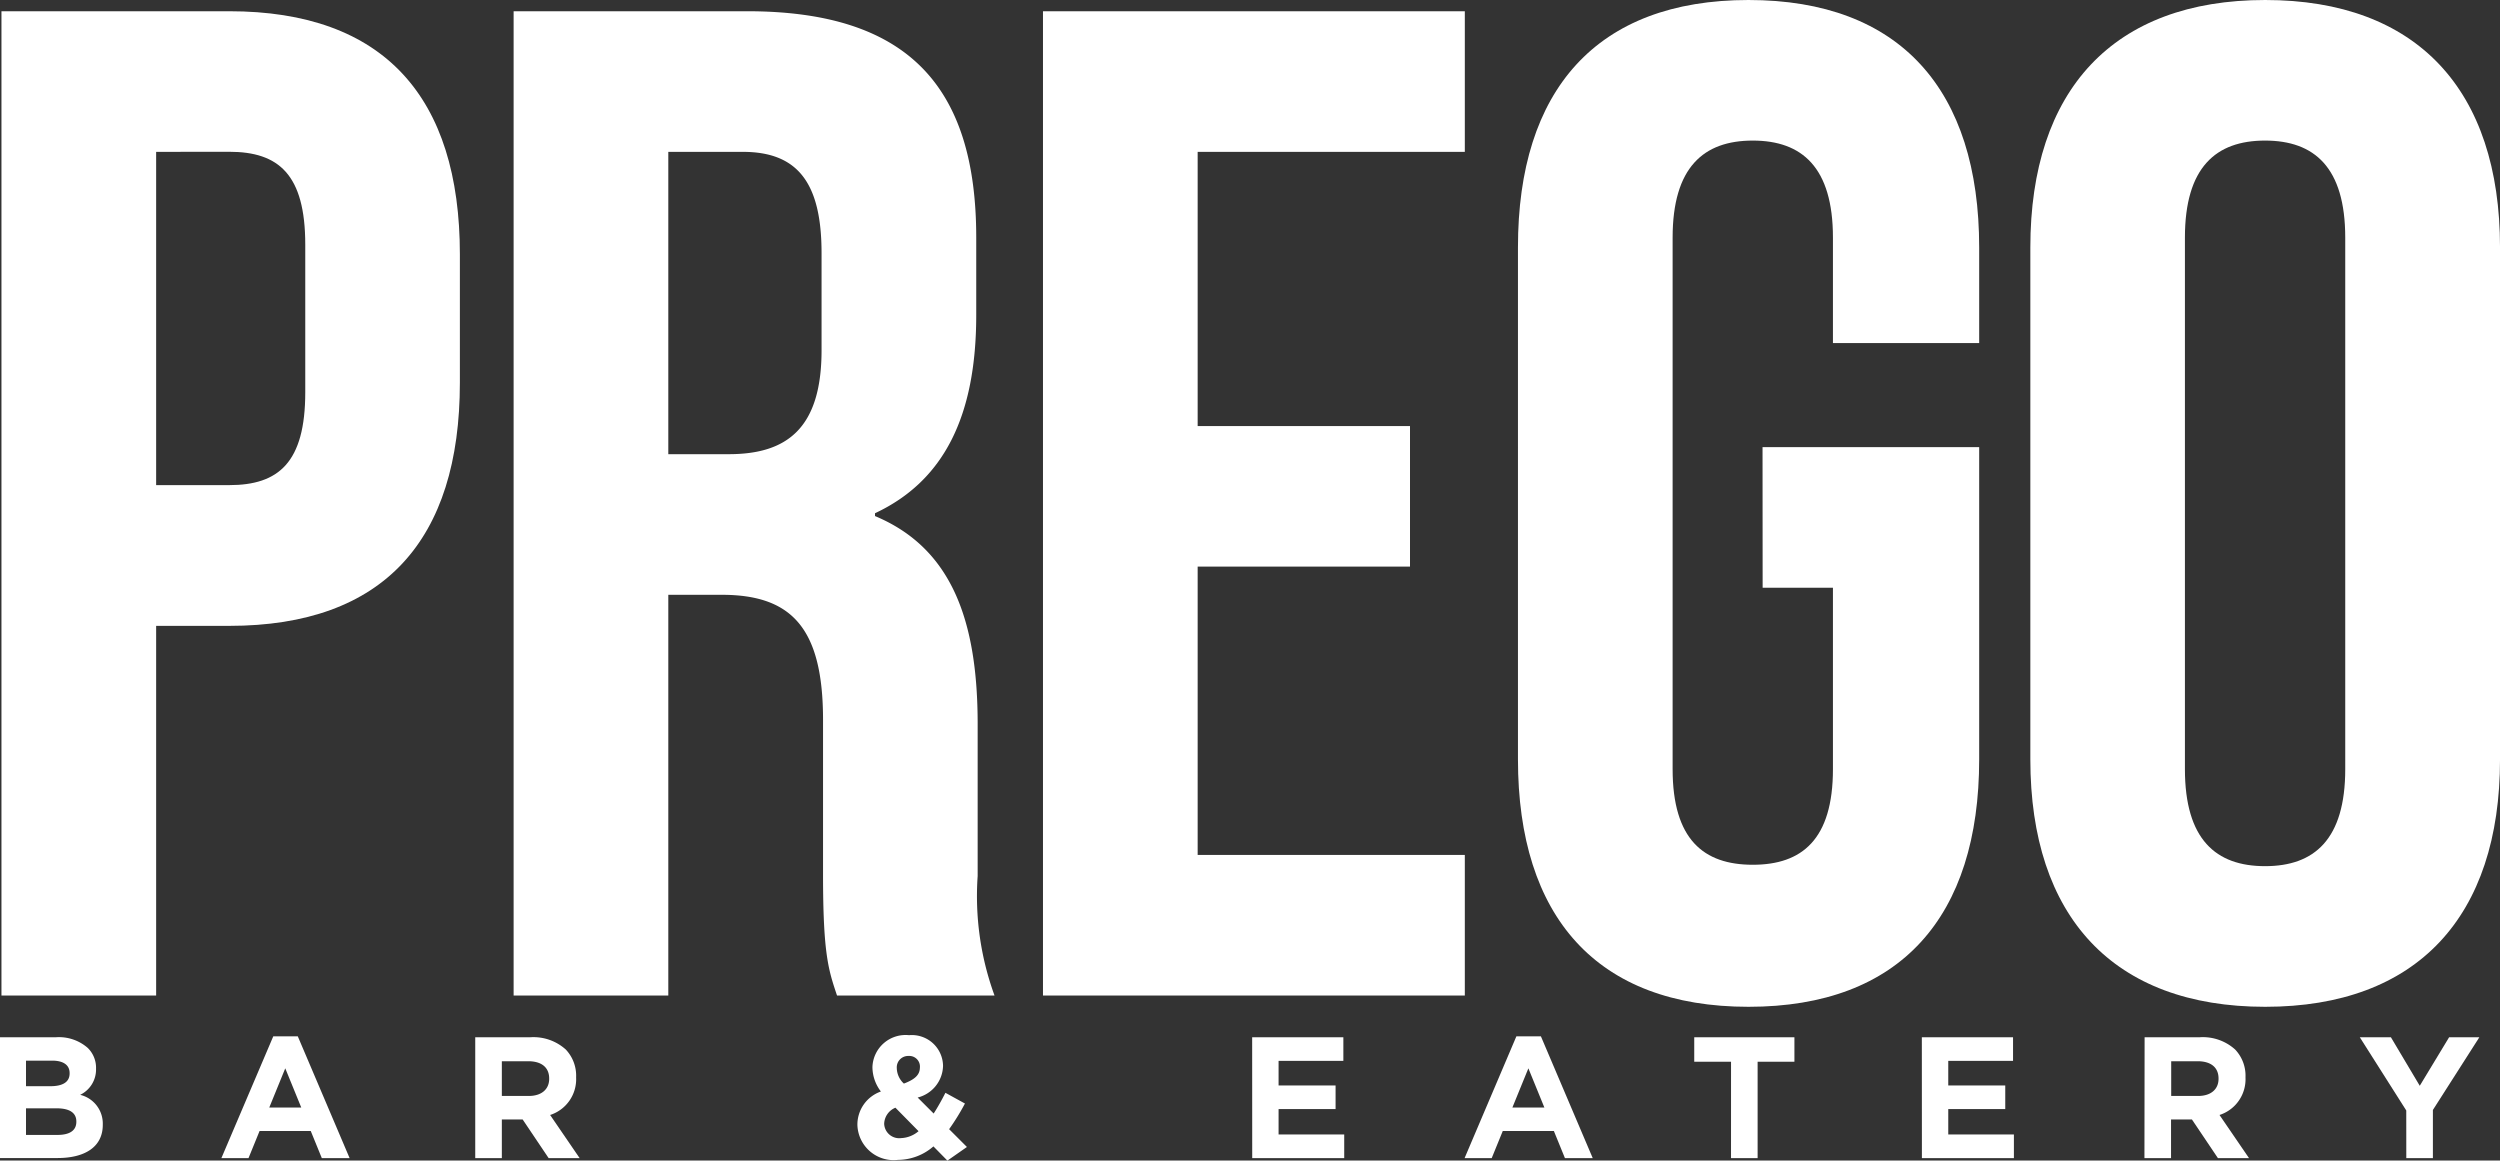 <svg xmlns="http://www.w3.org/2000/svg" xmlns:xlink="http://www.w3.org/1999/xlink" width="125" height="58.028" viewBox="0 0 125 58.028"><rect x="0" y="0" width="125" height="58.028" fill="#333333" stroke="none"/><defs><clipPath id="clip-path"><rect id="Rectangle_6" data-name="Rectangle 6" width="125" height="58.028" fill="none"></rect></clipPath></defs><g id="Group_10" data-name="Group 10" transform="translate(0 0)"><g id="Group_9" data-name="Group 9" transform="translate(0 0)" clip-path="url(#clip-path)"><path id="Path_18" data-name="Path 18" d="M0,104.508H2.807a2.183,2.183,0,0,1,1.581.535,1.387,1.387,0,0,1,.414,1.028v.017a1.406,1.406,0,0,1-.794,1.3,1.477,1.477,0,0,1,1.131,1.485v.017c0,1.106-.9,1.658-2.263,1.658H0ZM3.481,106.3c0-.4-.311-.622-.872-.622H1.3v1.278H2.522c.588,0,.959-.19.959-.639Zm-.648,1.762H1.3v1.33H2.876c.588,0,.941-.207.941-.656v-.017c0-.406-.3-.657-.985-.657" transform="translate(0 -52.646)" fill="#fff"></path><path id="Path_19" data-name="Path 19" d="M24.9,104.421h1.227l2.591,6.089h-1.39l-.553-1.356H24.215l-.553,1.356H22.306Zm1.4,3.559-.8-1.961-.8,1.961Z" transform="translate(-11.237 -52.603)" fill="#fff"></path><path id="Path_20" data-name="Path 20" d="M47.883,104.508h2.764a2.411,2.411,0,0,1,1.762.613,1.9,1.9,0,0,1,.518,1.382v.018a1.878,1.878,0,0,1-1.3,1.874l1.477,2.159H51.554l-1.3-1.934H49.213v1.934h-1.33Zm2.678,2.936c.648,0,1.019-.345,1.019-.855v-.017c0-.57-.4-.864-1.045-.864H49.213v1.736Z" transform="translate(-24.121 -52.646)" fill="#fff"></path><path id="Path_21" data-name="Path 21" d="M90.189,109.861a2.723,2.723,0,0,1-1.771.674,1.815,1.815,0,0,1-2.03-1.744v-.017a1.753,1.753,0,0,1,1.175-1.658,2.019,2.019,0,0,1-.423-1.209v-.017A1.659,1.659,0,0,1,88.97,104.3a1.561,1.561,0,0,1,1.7,1.52v.017a1.674,1.674,0,0,1-1.269,1.581l.8.8c.2-.311.4-.665.588-1.037l.976.536A11.086,11.086,0,0,1,90.974,109l.89.89-.976.682Zm-.743-.76-1.157-1.175a.9.9,0,0,0-.562.795v.017a.752.752,0,0,0,.847.708,1.431,1.431,0,0,0,.872-.346m.069-3.187V105.9a.533.533,0,0,0-.57-.561.569.569,0,0,0-.587.613v.017a1.079,1.079,0,0,0,.354.751c.527-.2.8-.423.8-.8" transform="translate(-43.518 -52.541)" fill="#fff"></path><path id="Path_22" data-name="Path 22" d="M126.164,104.508h4.56v1.183h-3.239v1.227h2.85V108.1h-2.85v1.269h3.282v1.184h-4.6Z" transform="translate(-63.556 -52.646)" fill="#fff"></path><path id="Path_23" data-name="Path 23" d="M150.156,104.421h1.227l2.591,6.089h-1.39l-.553-1.356h-2.556l-.553,1.356h-1.356Zm1.4,3.559-.8-1.961-.8,1.961Z" transform="translate(-74.337 -52.603)" fill="#fff"></path><path id="Path_24" data-name="Path 24" d="M172.546,105.734h-1.84v-1.226h5.009v1.226h-1.84v4.82h-1.33Z" transform="translate(-85.994 -52.646)" fill="#fff"></path><path id="Path_25" data-name="Path 25" d="M193.639,104.508h4.56v1.183h-3.239v1.227h2.85V108.1h-2.85v1.269h3.282v1.184h-4.6Z" transform="translate(-97.547 -52.646)" fill="#fff"></path><path id="Path_26" data-name="Path 26" d="M216.084,104.508h2.764a2.409,2.409,0,0,1,1.762.613,1.9,1.9,0,0,1,.519,1.382v.018a1.878,1.878,0,0,1-1.3,1.874l1.477,2.159h-1.555l-1.3-1.934h-1.045v1.934h-1.33Zm2.678,2.936c.648,0,1.019-.345,1.019-.855v-.017c0-.57-.4-.864-1.045-.864h-1.322v1.736Z" transform="translate(-108.854 -52.646)" fill="#fff"></path><path id="Path_27" data-name="Path 27" d="M240.088,108.17l-2.323-3.662h1.555l1.443,2.427,1.468-2.427h1.512l-2.323,3.636v2.41h-1.33Z" transform="translate(-119.775 -52.646)" fill="#fff"></path><path id="Path_28" data-name="Path 28" d="M23.068,13.3v6.4c0,7.875-3.8,12.163-11.531,12.163H7.881V50.348H.147V1.132h11.39c7.734,0,11.531,4.289,11.531,12.163M7.881,8.163V24.826h3.656c2.461,0,3.8-1.124,3.8-4.64V12.8c0-3.516-1.336-4.641-3.8-4.641Z" transform="translate(-0.074 -0.57)" fill="#fff"></path><path id="Path_29" data-name="Path 29" d="M67.922,50.348c-.422-1.265-.7-2.039-.7-6.046V36.568c0-4.57-1.547-6.258-5.062-6.258H59.485V50.348H51.751V1.132H63.422c8.015,0,11.46,3.726,11.46,11.32v3.867c0,5.062-1.617,8.3-5.062,9.913v.141c3.867,1.617,5.133,5.273,5.133,10.406v7.593a14.491,14.491,0,0,0,.844,5.976ZM59.485,8.163V23.279h3.023c2.883,0,4.64-1.265,4.64-5.2V13.225c0-3.515-1.195-5.062-3.937-5.062Z" transform="translate(-26.07 -0.57)" fill="#fff"></path><path id="Path_30" data-name="Path 30" d="M112.821,21.873h10.617V28.9H112.821V43.317h13.358v7.031H105.087V1.132h21.092V8.163H112.821Z" transform="translate(-52.938 -0.57)" fill="#fff"></path><path id="Path_31" data-name="Path 31" d="M165.168,22.357H176V37.966c0,7.874-3.938,12.374-11.531,12.374s-11.53-4.5-11.53-12.374V12.373C152.934,4.5,156.871,0,164.464,0S176,4.5,176,12.373v4.781h-7.312V11.881c0-3.515-1.547-4.852-4.008-4.852s-4.008,1.336-4.008,4.852V38.457c0,3.515,1.547,4.781,4.008,4.781s4.008-1.266,4.008-4.781v-9.07h-3.515Z" transform="translate(-77.041 0)" fill="#fff"></path><path id="Path_32" data-name="Path 32" d="M204.571,12.373C204.571,4.5,208.719,0,216.313,0s11.742,4.5,11.742,12.374V37.966c0,7.874-4.149,12.374-11.742,12.374s-11.742-4.5-11.742-12.374ZM212.3,38.457c0,3.516,1.547,4.851,4.008,4.851s4.008-1.335,4.008-4.851V11.881c0-3.515-1.547-4.852-4.008-4.852S212.3,8.366,212.3,11.881Z" transform="translate(-103.054 0)" fill="#fff"></path></g></g></svg>